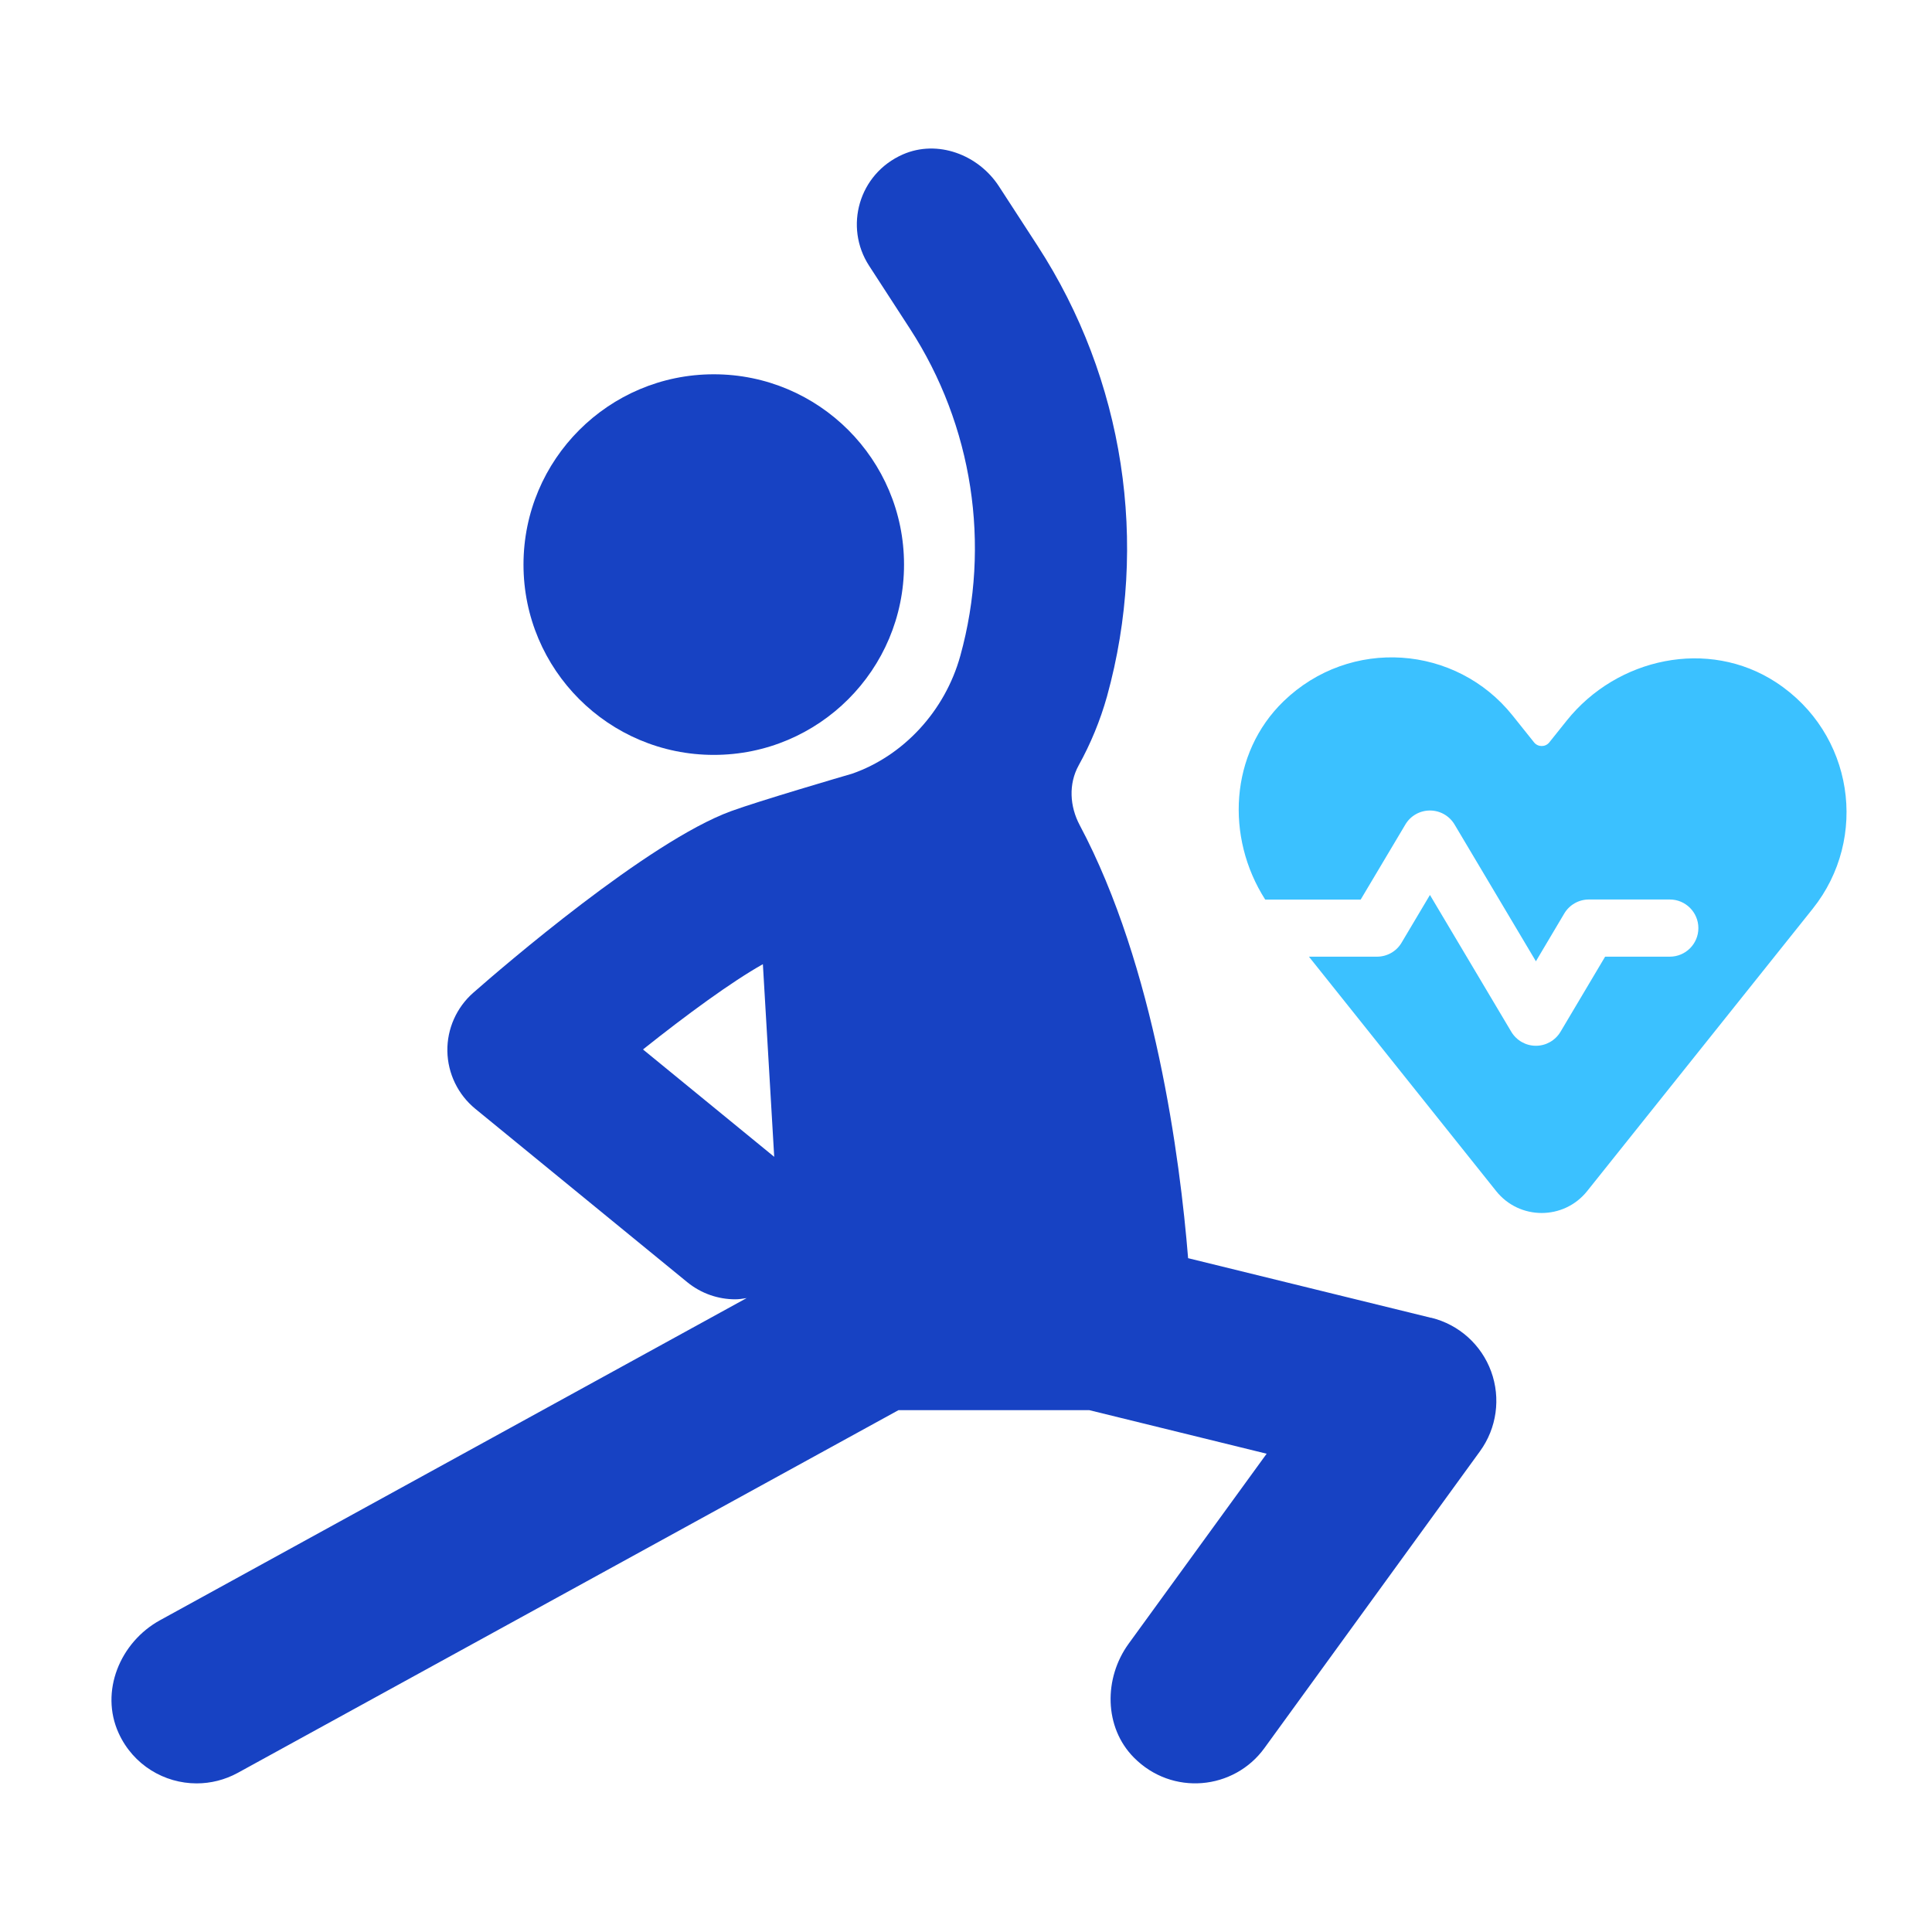 <svg width="52" height="52" viewBox="0 0 52 52" xmlns="http://www.w3.org/2000/svg">
<g clip-path="url(#clip0_3551_3323)">
<path d="M38.517 35.469L31.978 33.864C31.762 31.197 31.087 26.019 29.06 22.208C28.792 21.703 28.756 21.103 29.032 20.601C29.353 20.02 29.612 19.398 29.795 18.744C30.935 14.623 30.255 10.203 27.927 6.617L26.888 5.017C26.332 4.16 25.232 3.748 24.299 4.157C23.11 4.681 22.715 6.11 23.392 7.153L24.491 8.847C26.181 11.451 26.675 14.66 25.847 17.651C25.432 19.148 24.309 20.344 22.938 20.823C22.682 20.897 20.413 21.562 19.672 21.834C17.447 22.649 13.505 26.045 12.739 26.719C12.287 27.116 12.031 27.692 12.041 28.293C12.052 28.895 12.327 29.461 12.791 29.842L18.495 34.508C18.876 34.819 19.334 34.971 19.79 34.971C19.893 34.971 19.994 34.954 20.096 34.938L4.308 43.608C3.229 44.2 2.682 45.53 3.194 46.649C3.587 47.509 4.426 48 5.293 48C5.669 48 6.049 47.908 6.401 47.716L24.182 37.955H29.32L34.092 39.127L30.378 44.24C29.704 45.168 29.712 46.491 30.519 47.305C31.548 48.345 33.211 48.181 34.032 47.05L39.835 39.059C40.286 38.437 40.397 37.633 40.134 36.912C39.87 36.191 39.266 35.65 38.521 35.467L38.517 35.469ZM17.306 28.246C18.467 27.321 19.696 26.42 20.533 25.951L20.838 31.136L17.306 28.246Z" fill="#1742C3"/>
<path d="M19.212 20.318C22.041 20.318 24.332 18.025 24.332 15.196C24.332 12.367 22.039 10.074 19.212 10.074C16.384 10.074 14.09 12.367 14.09 15.196C14.09 18.025 16.383 20.318 19.212 20.318Z" fill="#1742C3"/>
<path d="M47.801 18.364C45.98 17.174 43.524 17.698 42.166 19.398L41.699 19.982C41.595 20.112 41.395 20.112 41.29 19.982L40.712 19.259C39.191 17.355 36.341 17.139 34.546 18.876C33.096 20.281 32.981 22.536 34.053 24.212H36.623L37.826 22.191C37.963 21.958 38.216 21.815 38.487 21.815C38.759 21.815 39.01 21.958 39.149 22.191L41.339 25.873L42.103 24.586C42.242 24.353 42.493 24.21 42.765 24.21H44.943C45.367 24.21 45.712 24.555 45.712 24.98C45.712 25.405 45.367 25.749 44.943 25.749H43.202L42.001 27.771C41.861 28.004 41.611 28.147 41.339 28.147C41.067 28.147 40.817 28.004 40.677 27.771L38.487 24.088L37.723 25.373C37.586 25.607 37.333 25.749 37.062 25.749H35.23L40.27 32.059C40.897 32.844 42.091 32.844 42.718 32.059L48.788 24.461C50.31 22.556 49.89 19.731 47.801 18.364Z" fill="#3BC1FF"/>
</g>
<defs>
<clipPath id="clip0_3551_3323">
<rect width="46.697" height="44" fill="white" transform="translate(3 4)"/>
</clipPath>
</defs>
</svg>
